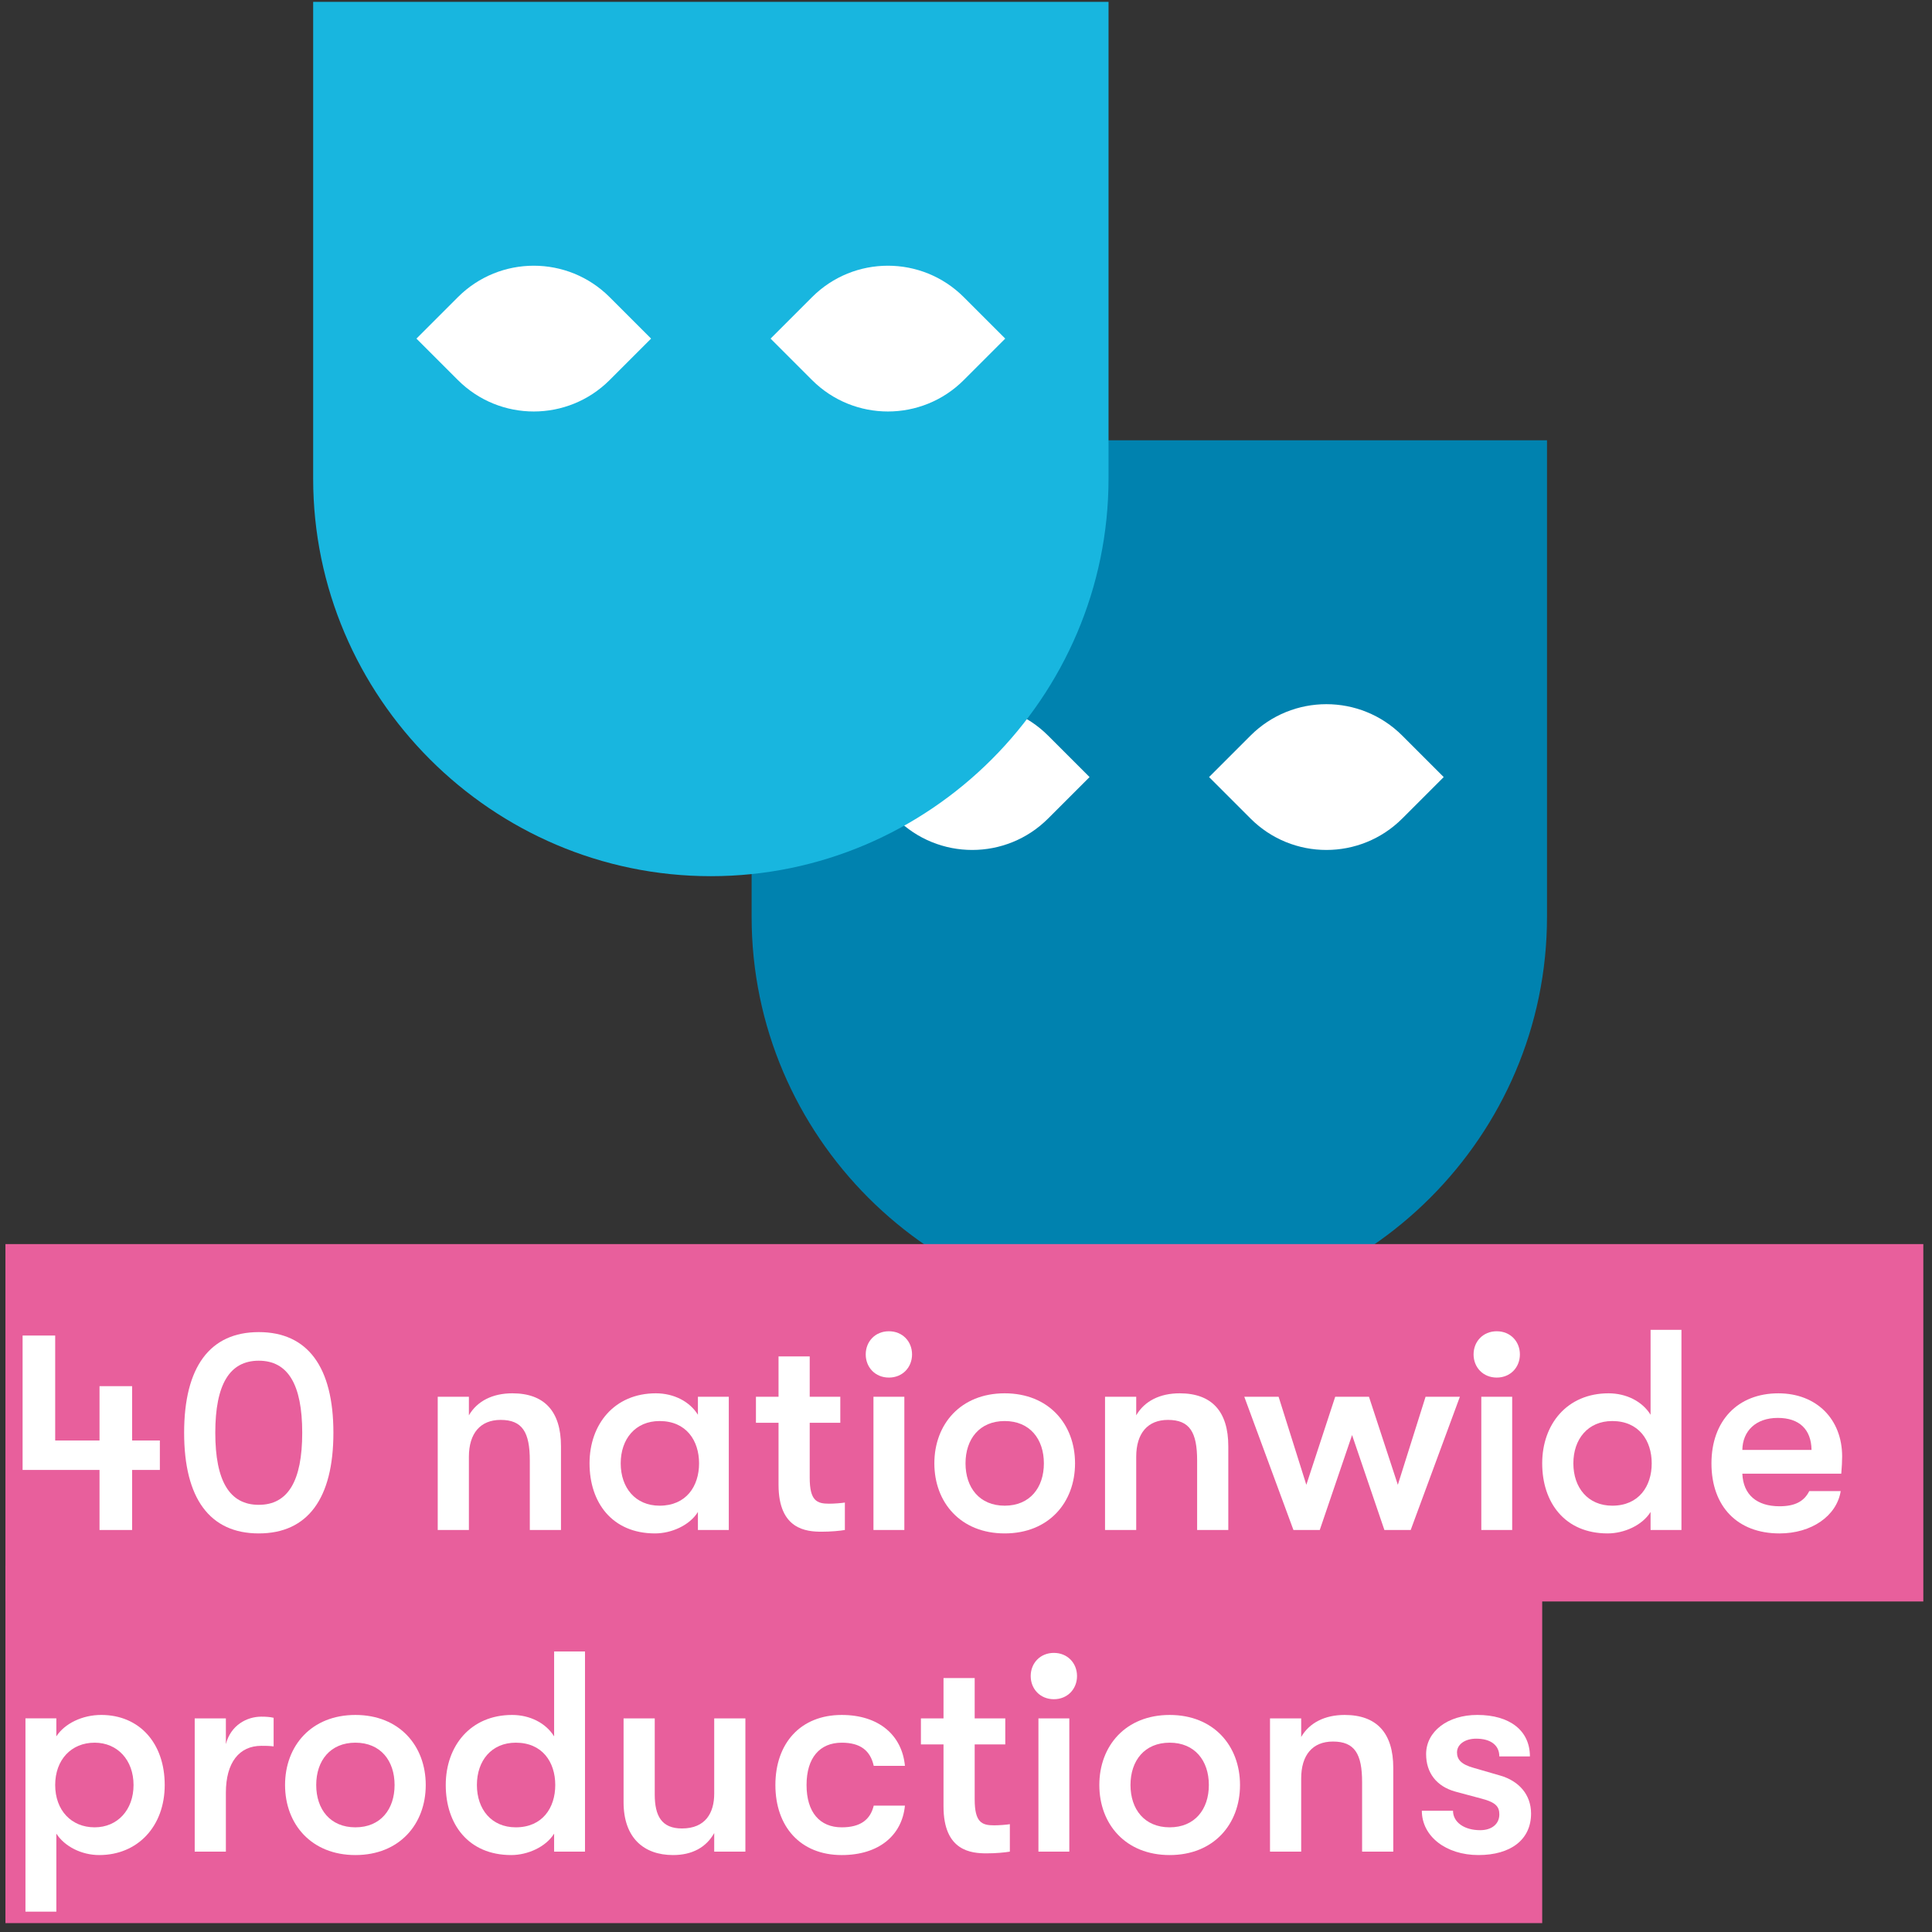 <?xml version="1.0" encoding="UTF-8"?> <!-- Generator: Adobe Illustrator 23.0.2, SVG Export Plug-In . SVG Version: 6.00 Build 0) --> <svg xmlns="http://www.w3.org/2000/svg" xmlns:xlink="http://www.w3.org/1999/xlink" id="Layer_1" x="0px" y="0px" viewBox="0 0 200 200" style="enable-background:new 0 0 200 200;" xml:space="preserve"><rect x="0" y="0" width="200" height="200" fill="#333333" stroke="none"/> <style type="text/css"> .st0{clip-path:url(#SVGID_2_);fill:#18B6DF;} .st1{clip-path:url(#SVGID_2_);fill:#1E2537;} .st2{clip-path:url(#SVGID_2_);fill:#FFFFFF;} .st3{clip-path:url(#SVGID_2_);fill:none;stroke:#E85F9C;stroke-width:38.024;stroke-miterlimit:10;} .st4{clip-path:url(#SVGID_2_);} .st5{fill:#FFFFFF;} .st6{clip-path:url(#SVGID_4_);} .st7{clip-path:url(#SVGID_6_);fill:#0082AF;} .st8{clip-path:url(#SVGID_6_);fill:#FFFFFF;} .st9{clip-path:url(#SVGID_6_);fill:#18B6DF;} .st10{clip-path:url(#SVGID_6_);fill:none;stroke:#E85F9C;stroke-width:36.997;stroke-miterlimit:10;} .st11{fill:#DEE3EB;} .st12{fill:none;stroke:#5D4497;stroke-width:0.408;stroke-linecap:round;stroke-linejoin:round;stroke-dasharray:0,1.213;} .st13{fill:none;stroke:#5D4497;stroke-width:0.408;stroke-linecap:round;stroke-linejoin:round;} .st14{fill:none;stroke:#5D4497;stroke-width:0.408;stroke-linecap:round;stroke-linejoin:round;stroke-dasharray:0,1.228;} .st15{fill:#E93A51;} .st16{fill:none;stroke:#DEE3EB;stroke-width:0.544;} .st17{fill:none;stroke:#5D4497;stroke-width:0.408;stroke-linecap:round;stroke-linejoin:round;stroke-dasharray:0,1.212;} .st18{fill:none;stroke:#5D4497;stroke-width:0.408;stroke-linecap:round;stroke-linejoin:round;stroke-dasharray:0,1.249;} .st19{fill:none;stroke:#5D4497;stroke-width:0.408;stroke-linecap:round;stroke-linejoin:round;stroke-dasharray:0,1.224;} .st20{fill:none;stroke:#5D4497;stroke-width:0.408;stroke-linecap:round;stroke-linejoin:round;stroke-dasharray:0,1.148;} .st21{fill:none;stroke:#5D4497;stroke-width:0.408;stroke-linecap:round;stroke-linejoin:round;stroke-dasharray:0,1.228;} .st22{fill:none;stroke:#5D4497;stroke-width:0.408;stroke-linecap:round;stroke-linejoin:round;stroke-dasharray:0,1.229;} .st23{fill:none;stroke:#5D4497;stroke-width:0.408;stroke-linecap:round;stroke-linejoin:round;stroke-dasharray:0,1.221;} .st24{fill:none;stroke:#5D4497;stroke-width:0.408;stroke-linecap:round;stroke-linejoin:round;stroke-dasharray:0,1.226;} .st25{fill:none;stroke:#5D4497;stroke-width:0.408;stroke-linecap:round;stroke-linejoin:round;stroke-dasharray:0,1.226;} .st26{fill:none;stroke:#5D4497;stroke-width:0.408;stroke-linecap:round;stroke-linejoin:round;stroke-dasharray:0,1.242;} .st27{fill:none;stroke:#5D4497;stroke-width:0.408;stroke-linecap:round;stroke-linejoin:round;stroke-dasharray:0,1.232;} .st28{fill:none;stroke:#5D4497;stroke-width:0.408;stroke-linecap:round;stroke-linejoin:round;stroke-dasharray:0,1.223;} .st29{fill:none;stroke:#5D4497;stroke-width:0.408;stroke-linecap:round;stroke-linejoin:round;stroke-dasharray:0,1.225;} .st30{fill:none;stroke:#5D4497;stroke-width:0.408;stroke-linecap:round;stroke-linejoin:round;stroke-dasharray:0,1.222;} .st31{fill:#484754;} .st32{clip-path:url(#SVGID_8_);fill:#DEE3EB;} .st33{fill:none;stroke:#5D4497;stroke-width:0.408;stroke-linecap:round;stroke-linejoin:round;stroke-dasharray:0,1.218;} </style> <g> <g> <defs> <rect id="SVGID_5_" x="-19" y="0.189" width="247" height="226.246"></rect> </defs> <clipPath id="SVGID_2_"> <use xlink:href="#SVGID_5_" style="overflow:visible;"></use> </clipPath> <path style="clip-path:url(#SVGID_2_);fill:#0082AF;" d="M118.976,136.092L118.976,136.092 c-22.643,0-41.168-18.526-41.168-41.168V45.578h82.337v49.346 C160.145,117.566,141.619,136.092,118.976,136.092"></path> <path class="st2" d="M92.793,84.735l-4.293-4.293l4.293-4.293c4.336-4.336,11.368-4.336,15.704,0 l4.293,4.293l-4.293,4.293C104.161,89.071,97.129,89.071,92.793,84.735"></path> <path class="st2" d="M129.455,84.735l-4.293-4.293l4.293-4.293c4.336-4.336,11.368-4.336,15.704,0 l4.293,4.293l-4.293,4.293C140.823,89.071,133.791,89.071,129.455,84.735"></path> <path class="st0" d="M73.586,90.702L73.586,90.702c-22.643,0-41.168-18.526-41.168-41.168V0.19h82.337 v49.343C114.755,72.176,96.229,90.702,73.586,90.702"></path> <path class="st2" d="M47.403,39.345l-4.293-4.293l4.293-4.293c4.336-4.336,11.368-4.336,15.704,0 l4.293,4.293l-4.293,4.293C58.771,43.681,51.739,43.681,47.403,39.345"></path> <path class="st2" d="M84.064,39.345l-4.293-4.293l4.293-4.293c4.336-4.336,11.368-4.336,15.704,0 l4.293,4.293l-4.293,4.293C95.432,43.681,88.401,43.681,84.064,39.345"></path> <line style="clip-path:url(#SVGID_2_);fill:none;stroke:#E85F9C;stroke-width:36.997;stroke-miterlimit:10;" x1="0.563" y1="147.285" x2="199.102" y2="147.285"></line> <line style="clip-path:url(#SVGID_2_);fill:none;stroke:#E85F9C;stroke-width:36.997;stroke-miterlimit:10;" x1="0.563" y1="180.582" x2="159.648" y2="180.582"></line> </g> <g> <path class="st5" d="M16.548,152.168h-2.872v6.216h-3.374v-6.216H2.339v-13.913h3.374v10.864h4.589 v-5.624h3.374v5.624h2.872V152.168z"></path> <path class="st5" d="M19.061,148.319c0-6.808,2.664-10.42,7.727-10.42 c5.062,0,7.726,3.612,7.726,10.42c0,6.809-2.664,10.42-7.726,10.42 C21.725,158.739,19.061,155.128,19.061,148.319z M31.286,148.319c0-5.002-1.479-7.459-4.499-7.459 s-4.5,2.457-4.5,7.459c0,5.003,1.48,7.46,4.5,7.46S31.286,153.322,31.286,148.319z"></path> <path class="st5" d="M45.313,144.59h3.227v1.924c0.858-1.48,2.457-2.279,4.499-2.279 c3.315,0,5.033,1.865,5.033,5.477v8.673H54.846v-7.193c0-2.931-0.771-4.204-3.02-4.204 c-2.103,0-3.286,1.392-3.286,3.819v7.578h-3.227V144.59z"></path> <path class="st5" d="M61.029,151.487c0-4.055,2.575-7.252,6.867-7.252c1.836,0,3.493,0.829,4.352,2.22 v-1.865h3.197v13.794h-3.197v-1.865c-0.858,1.391-2.753,2.22-4.439,2.22 C63.368,158.739,61.029,155.542,61.029,151.487z M72.367,151.487c0-2.368-1.332-4.381-4.086-4.381 c-2.516,0-4.025,1.865-4.025,4.381s1.51,4.381,4.025,4.381 C71.035,155.868,72.367,153.855,72.367,151.487z"></path> <path class="st5" d="M87.461,155.542v2.842c-0.503,0.089-1.45,0.178-2.397,0.178 c-1.569,0-4.47-0.208-4.47-4.855v-6.423h-2.339v-2.694h2.339v-4.174h3.227v4.174h3.167v2.694 h-3.167v5.684c0,2.397,0.739,2.694,2.013,2.694C86.336,155.661,87.136,155.602,87.461,155.542z"></path> <path class="st5" d="M89.62,140.208c0-1.332,0.978-2.397,2.398-2.397s2.397,1.065,2.397,2.397 s-0.977,2.398-2.397,2.398S89.62,141.541,89.62,140.208z M90.42,144.59h3.197v13.794h-3.197 V144.59z"></path> <path class="st5" d="M96.724,151.487c0-4.055,2.724-7.252,7.282-7.252s7.282,3.197,7.282,7.252 c0,4.056-2.724,7.252-7.282,7.252S96.724,155.542,96.724,151.487z M108.062,151.487 c0-2.516-1.451-4.381-4.056-4.381c-2.605,0-4.056,1.865-4.056,4.381s1.45,4.381,4.056,4.381 C106.61,155.868,108.062,154.003,108.062,151.487z"></path> <path class="st5" d="M114.394,144.59h3.227v1.924c0.858-1.48,2.457-2.279,4.499-2.279 c3.315,0,5.033,1.865,5.033,5.477v8.673h-3.227v-7.193c0-2.931-0.771-4.204-3.02-4.204 c-2.103,0-3.286,1.392-3.286,3.819v7.578h-3.227V144.59z"></path> <path class="st5" d="M128.808,144.59h3.552l2.871,9.117l2.99-9.117h3.493l2.989,9.117l2.872-9.117 h3.552l-5.092,13.794h-2.723l-3.346-9.828l-3.345,9.828h-2.724L128.808,144.59z"></path> <path class="st5" d="M152.544,140.208c0-1.332,0.978-2.397,2.398-2.397s2.397,1.065,2.397,2.397 s-0.977,2.398-2.397,2.398S152.544,141.541,152.544,140.208z M153.344,144.59h3.197v13.794h-3.197 V144.59z"></path> <path class="st5" d="M174.063,137.663v20.721h-3.197v-1.865c-0.858,1.391-2.753,2.22-4.44,2.22 c-4.439,0-6.778-3.197-6.778-7.252c0-4.055,2.575-7.252,6.867-7.252c1.836,0,3.493,0.829,4.352,2.22 v-8.791H174.063z M170.985,151.487c0-2.368-1.332-4.381-4.085-4.381c-2.517,0-4.026,1.865-4.026,4.381 s1.51,4.381,4.026,4.381C169.653,155.868,170.985,153.855,170.985,151.487z"></path> <path class="st5" d="M190.608,152.553h-10.242c0.089,2.19,1.51,3.375,3.848,3.375 c1.599,0,2.546-0.503,3.079-1.569h3.256c-0.414,2.575-3.02,4.381-6.335,4.381 c-4.352,0-7.045-2.782-7.045-7.252c0-4.411,2.724-7.252,6.927-7.252 c3.938,0,6.602,2.664,6.602,6.542C190.697,151.339,190.667,151.783,190.608,152.553z M187.529,150.096 c-0.029-2.131-1.272-3.315-3.493-3.315c-2.279,0-3.641,1.362-3.67,3.315H187.529z"></path> </g> <g> <path class="st5" d="M17.051,184.783c0,4.263-2.782,7.252-6.779,7.252c-1.835,0-3.581-0.888-4.439-2.22 v8.081H2.635v-20.011h3.197v1.865c0.858-1.332,2.693-2.22,4.647-2.22 C14.416,177.53,17.051,180.432,17.051,184.783z M13.824,184.783c0-2.575-1.658-4.381-4.025-4.381 c-2.428,0-4.086,1.776-4.086,4.381s1.658,4.381,4.086,4.381 C12.166,189.164,13.824,187.358,13.824,184.783z"></path> <path class="st5" d="M20.156,177.886h3.227v2.664c0.503-1.954,2.161-2.842,3.671-2.842 c0.503,0,0.917,0.03,1.272,0.118v2.96c-0.503-0.059-0.77-0.059-1.272-0.059 c-2.279,0-3.671,1.717-3.671,4.854v6.098h-3.227V177.886z"></path> <path class="st5" d="M29.509,184.783c0-4.055,2.724-7.252,7.282-7.252s7.282,3.197,7.282,7.252 c0,4.056-2.724,7.252-7.282,7.252S29.509,188.838,29.509,184.783z M40.847,184.783 c0-2.516-1.451-4.381-4.056-4.381c-2.605,0-4.056,1.865-4.056,4.381s1.45,4.381,4.056,4.381 C39.396,189.164,40.847,187.299,40.847,184.783z"></path> <path class="st5" d="M60.559,170.959v20.721h-3.197v-1.865c-0.858,1.391-2.753,2.22-4.439,2.22 c-4.44,0-6.779-3.197-6.779-7.252c0-4.055,2.575-7.252,6.867-7.252c1.836,0,3.493,0.829,4.352,2.22 v-8.791H60.559z M57.48,184.783c0-2.368-1.332-4.381-4.086-4.381c-2.516,0-4.025,1.865-4.025,4.381 s1.51,4.381,4.025,4.381C56.148,189.164,57.48,187.151,57.48,184.783z"></path> <path class="st5" d="M64.552,186.559v-8.673h3.227v7.874c0,2.22,0.711,3.522,2.812,3.522 c2.457,0,3.345-1.628,3.345-3.611v-7.785h3.227v13.794h-3.227v-1.924 c-0.828,1.48-2.279,2.279-4.263,2.279C66.654,192.035,64.552,190.259,64.552,186.559z"></path> <path class="st5" d="M80.268,184.783c0-4.292,2.575-7.252,6.867-7.252c3.849,0,6.246,2.102,6.543,5.27 H90.45c-0.354-1.569-1.361-2.398-3.315-2.398c-2.279,0-3.641,1.569-3.641,4.381 c0,2.812,1.361,4.381,3.641,4.381c1.954,0,2.961-0.799,3.315-2.25h3.228 c-0.297,3.079-2.694,5.121-6.543,5.121C82.843,192.035,80.268,189.075,80.268,184.783z"></path> <path class="st5" d="M104.539,188.838v2.842c-0.503,0.089-1.45,0.178-2.397,0.178 c-1.569,0-4.47-0.208-4.47-4.855v-6.423h-2.339v-2.694h2.339v-4.174h3.227v4.174h3.167v2.694 h-3.167v5.684c0,2.397,0.739,2.694,2.013,2.694C103.414,188.957,104.214,188.897,104.539,188.838z"></path> <path class="st5" d="M106.698,173.504c0-1.332,0.978-2.397,2.398-2.397s2.397,1.065,2.397,2.397 s-0.977,2.398-2.397,2.398S106.698,174.836,106.698,173.504z M107.498,177.886h3.197v13.794h-3.197 V177.886z"></path> <path class="st5" d="M113.802,184.783c0-4.055,2.724-7.252,7.282-7.252s7.282,3.197,7.282,7.252 c0,4.056-2.724,7.252-7.282,7.252S113.802,188.838,113.802,184.783z M125.14,184.783 c0-2.516-1.451-4.381-4.056-4.381c-2.605,0-4.056,1.865-4.056,4.381s1.45,4.381,4.056,4.381 C123.688,189.164,125.14,187.299,125.14,184.783z"></path> <path class="st5" d="M131.472,177.886h3.227v1.924c0.858-1.48,2.457-2.279,4.499-2.279 c3.315,0,5.033,1.865,5.033,5.477v8.673h-3.227v-7.193c0-2.931-0.771-4.204-3.02-4.204 c-2.103,0-3.286,1.392-3.286,3.819v7.578h-3.227V177.886z"></path> <path class="st5" d="M147.188,187.447h3.227c0,1.184,1.154,2.013,2.812,2.013c1.213,0,1.983-0.651,1.983-1.628 c0-0.77-0.326-1.243-1.806-1.628l-2.754-0.74c-1.924-0.533-3.019-1.924-3.019-3.878 c0-2.339,2.22-4.056,5.299-4.056c3.374,0,5.446,1.628,5.446,4.292h-3.167 c0-1.155-0.889-1.835-2.398-1.835c-1.154,0-1.983,0.592-1.983,1.421c0,0.74,0.444,1.243,1.717,1.599 l2.754,0.799c1.953,0.562,3.196,1.983,3.196,3.937c0,2.694-2.102,4.292-5.446,4.292 C149.674,192.035,147.188,190.082,147.188,187.447z"></path> </g> </g> </svg> 